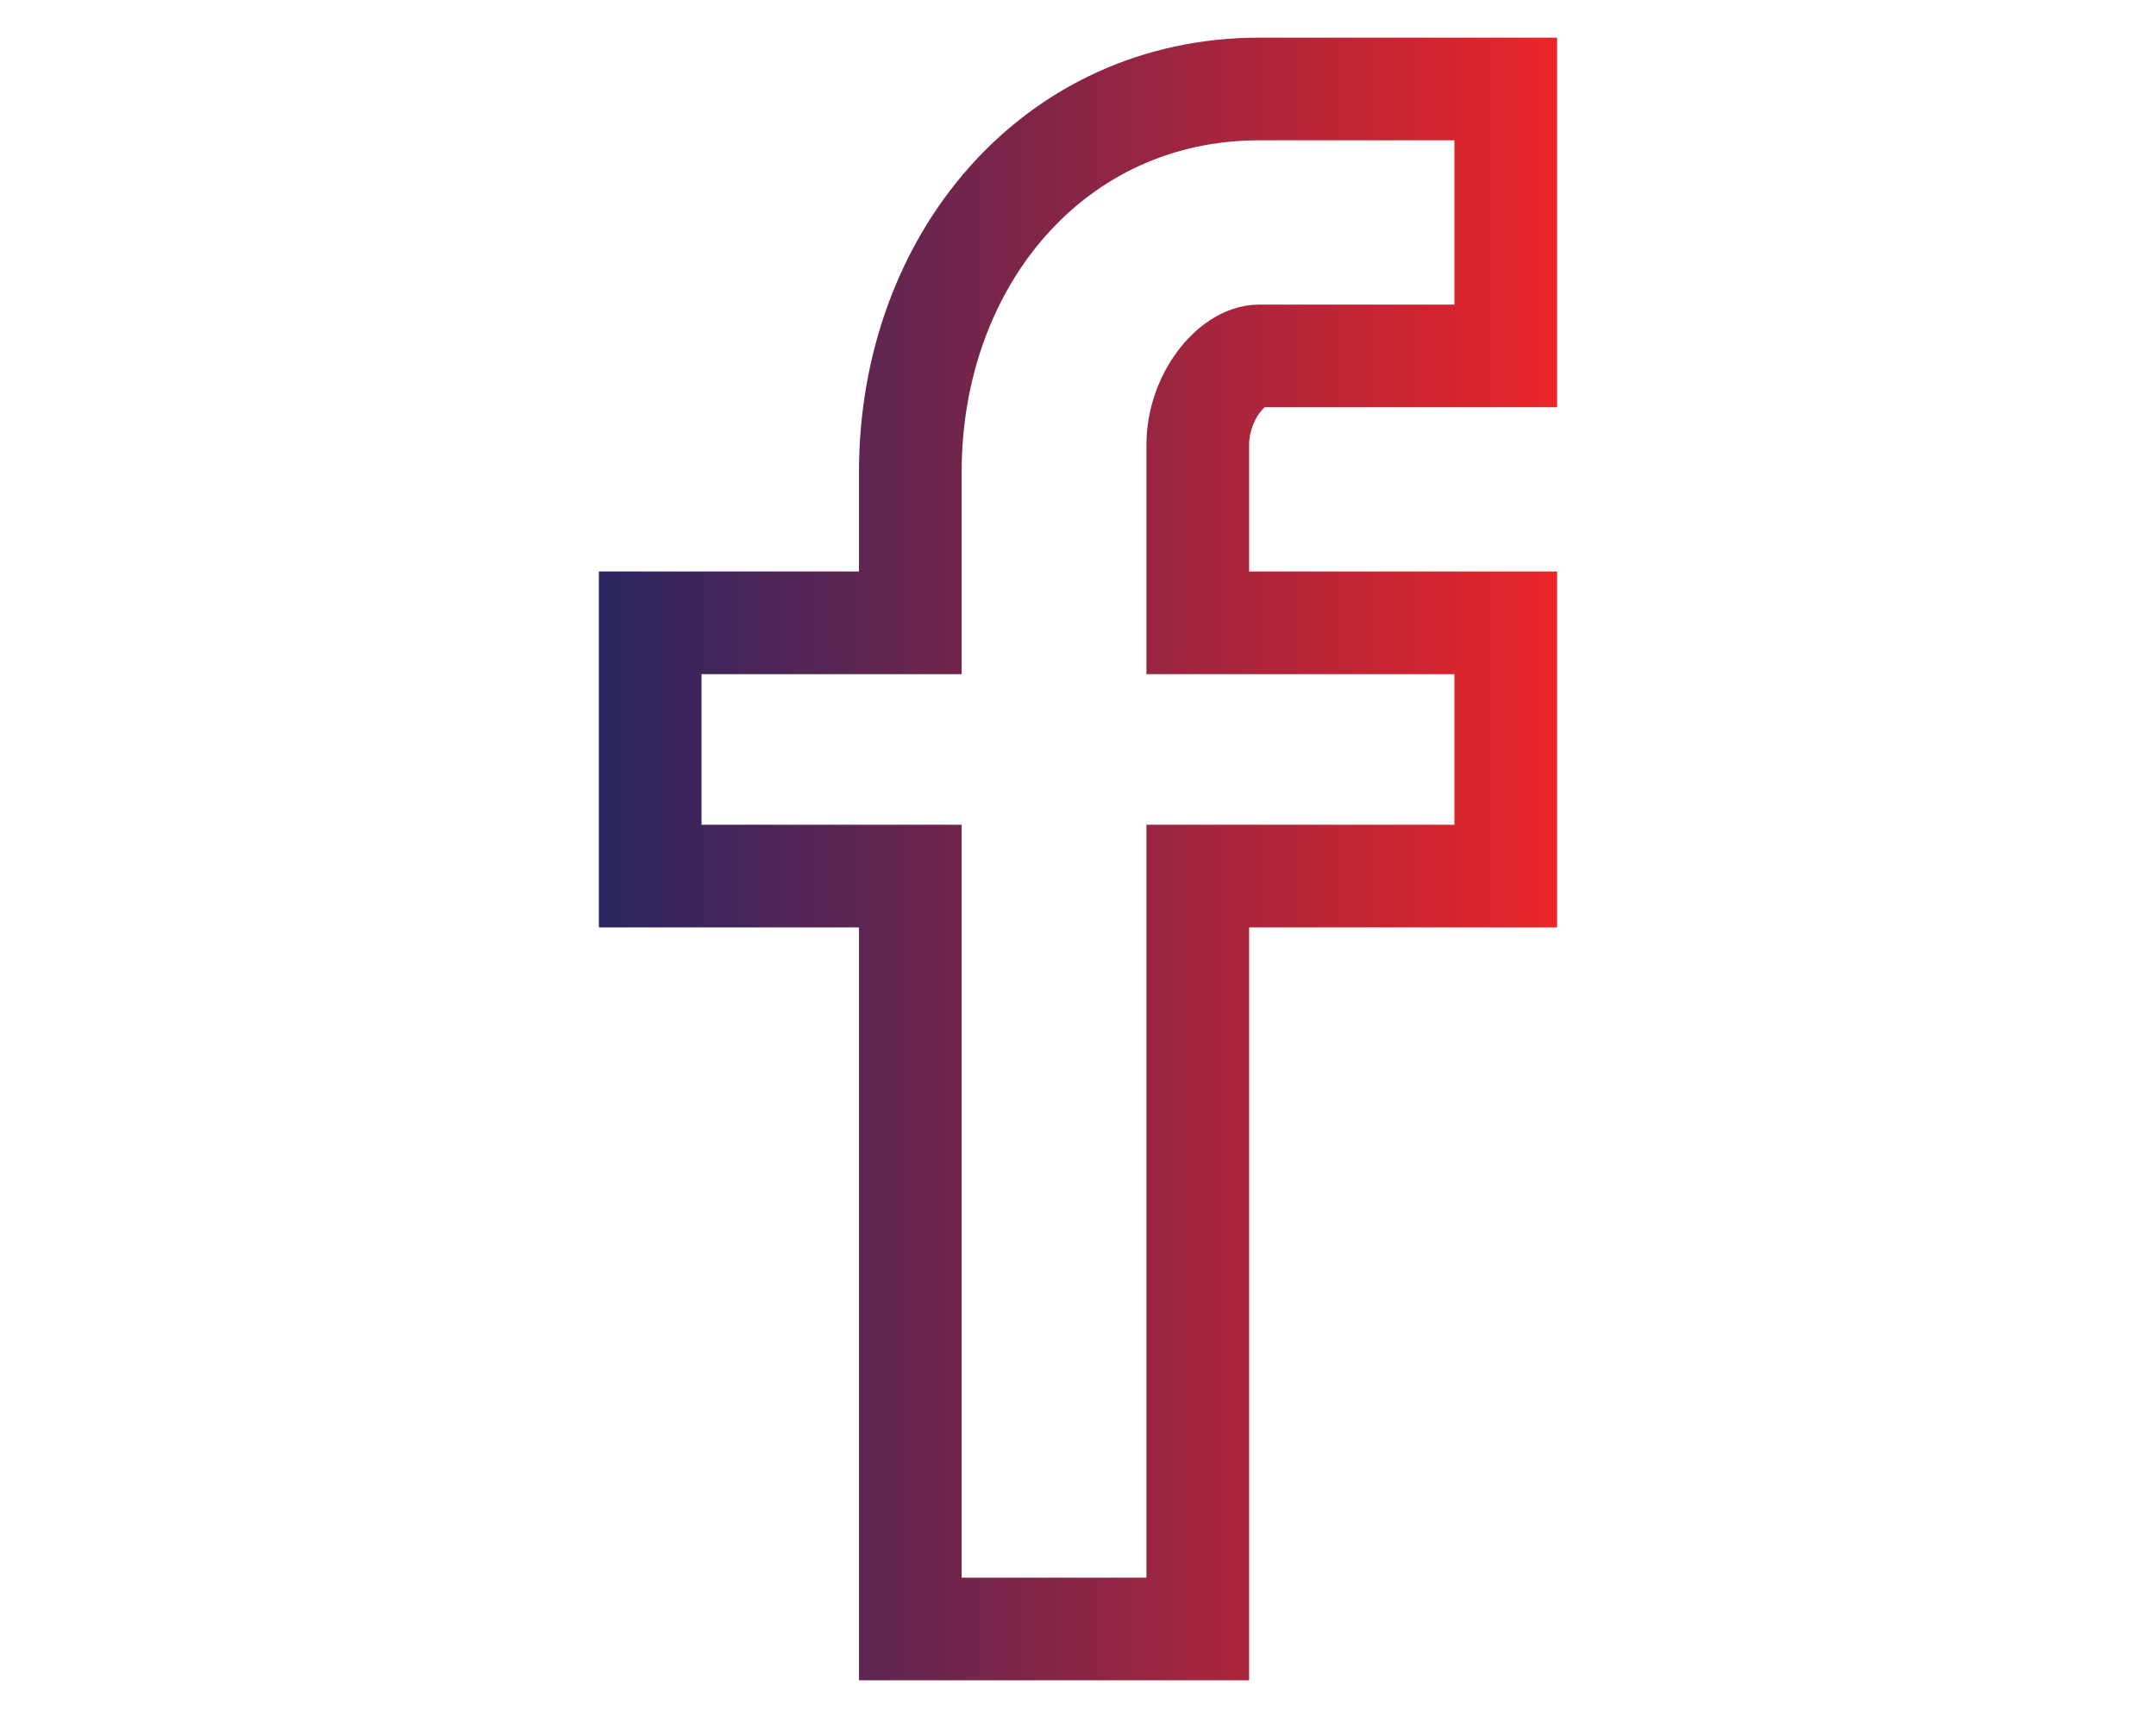 <?xml version="1.0" encoding="utf-8"?>
<!-- Generator: Adobe Illustrator 22.1.0, SVG Export Plug-In . SVG Version: 6.00 Build 0)  -->
<svg version="1.1" id="Layer_1" xmlns="http://www.w3.org/2000/svg" xmlns:xlink="http://www.w3.org/1999/xlink" x="0px" y="0px"
	 viewBox="0 0 31.5 25" style="enable-background:new 0 0 31.5 25;" xml:space="preserve">
<style type="text/css">
	.st0{display:none;}
	.st1{display:inline;fill:#66191E;}
	.st2{fill:none;stroke:url(#SVGID_1_);stroke-width:1.5;stroke-miterlimit:10;}
	.st3{fill:none;stroke:url(#SVGID_2_);stroke-width:1.388;stroke-miterlimit:10;}
	.st4{fill:url(#SVGID_3_);}
	.st5{fill:url(#SVGID_4_);}
	.st6{fill:url(#SVGID_5_);}
</style>
<g id="Layer_1_1_" class="st0">
	<rect x="-328.1" y="-193.1" class="st1" width="664.3" height="500"/>
</g>
<linearGradient id="SVGID_1_" gradientUnits="userSpaceOnUse" x1="8.75" y1="12.5" x2="22.75" y2="12.5">
	<stop  offset="0" style="stop-color:#292561"/>
	<stop  offset="1" style="stop-color:#EA2529"/>
</linearGradient>
<path class="st2" d="M22,5.2h-3.6c-0.4,0-0.9,0.6-0.9,1.3v2.6H22v3.7h-4.5v11h-4.2v-11H9.5V9.1h3.8V6.9c0-3.1,2.1-5.6,5.1-5.6H22
	V5.2z"/>
<linearGradient id="SVGID_2_" gradientUnits="userSpaceOnUse" x1="-36.649" y1="12.5" x2="-7.588" y2="12.5">
	<stop  offset="0" style="stop-color:#292561"/>
	<stop  offset="1" style="stop-color:#EA2529"/>
</linearGradient>
<path class="st3" d="M-11,3h-22.5C-34.8,3-36,4.1-36,5.6v13.9c0,1.4,1.2,2.6,2.6,2.6h22.5c1.4,0,2.6-1.2,2.6-2.6V5.6
	C-8.4,4.1-9.5,3-11,3z M-17.1,13.7l-8.9,4.4c-0.9,0.5-1.9-0.2-1.9-1.2V8.1c0-1,1.1-1.7,1.9-1.2l8.9,4.4
	C-16.1,11.8-16.1,13.1-17.1,13.7z"/>
<g>
	<linearGradient id="SVGID_3_" gradientUnits="userSpaceOnUse" x1="-69.622" y1="12.5" x2="-48.235" y2="12.5">
		<stop  offset="0" style="stop-color:#292561"/>
		<stop  offset="1" style="stop-color:#EA2529"/>
	</linearGradient>
	<path class="st4" d="M-51.9,23.2c-4.6,0-11.8,0-13.9,0c-1.9,0-3.8-1.5-3.8-3.8c0-4.6,0-11.5,0-13.9c0-2.6,1.8-3.8,4.4-3.8
		c4.2,0,8.8,0,13.1,0c2.1,0,3.8,1.3,3.8,3.2c0,2.2,0.1,14.6,0.1,14.7C-48.2,21.6-49.7,23.2-51.9,23.2z M-49.8,12.5
		c0-2.1,0-4.1,0-6.2c0-1.7-1.1-2.8-2.8-2.8c-4.1,0-8.3,0-12.4,0c-1.7,0-2.8,1.1-2.8,2.9c0,4.1,0,8.3,0,12.4c0,1.7,1.1,2.8,2.8,2.8
		c4.1,0,8.3,0,12.4,0c0.2,0,0.5,0,0.7-0.1c1.3-0.3,2.2-1.3,2.2-2.7C-49.8,16.7-49.8,14.6-49.8,12.5z"/>
	<linearGradient id="SVGID_4_" gradientUnits="userSpaceOnUse" x1="-65.083" y1="12.499" x2="-52.703" y2="12.499">
		<stop  offset="0" style="stop-color:#292561"/>
		<stop  offset="1" style="stop-color:#EA2529"/>
	</linearGradient>
	<path class="st5" d="M-58.9,18.7c-3.4,0-6.2-2.8-6.2-6.2c0-3.4,2.8-6.2,6.2-6.2c3.4,0,6.2,2.8,6.2,6.2
		C-52.7,15.9-55.5,18.7-58.9,18.7z M-58.9,17c2.5,0,4.5-2,4.5-4.5c0-2.5-2-4.5-4.5-4.5c-2.5,0-4.5,2-4.5,4.5
		C-63.4,15-61.4,17-58.9,17z"/>
	<linearGradient id="SVGID_5_" gradientUnits="userSpaceOnUse" x1="-54.021" y1="6.424" x2="-51.579" y2="6.424">
		<stop  offset="0" style="stop-color:#292561"/>
		<stop  offset="1" style="stop-color:#EA2529"/>
	</linearGradient>
	<path class="st6" d="M-52.8,7.6c-0.7,0-1.2-0.5-1.2-1.2c0-0.7,0.6-1.2,1.2-1.2c0.7,0,1.2,0.5,1.2,1.2C-51.6,7.1-52.1,7.6-52.8,7.6z
		"/>
</g>
</svg>
